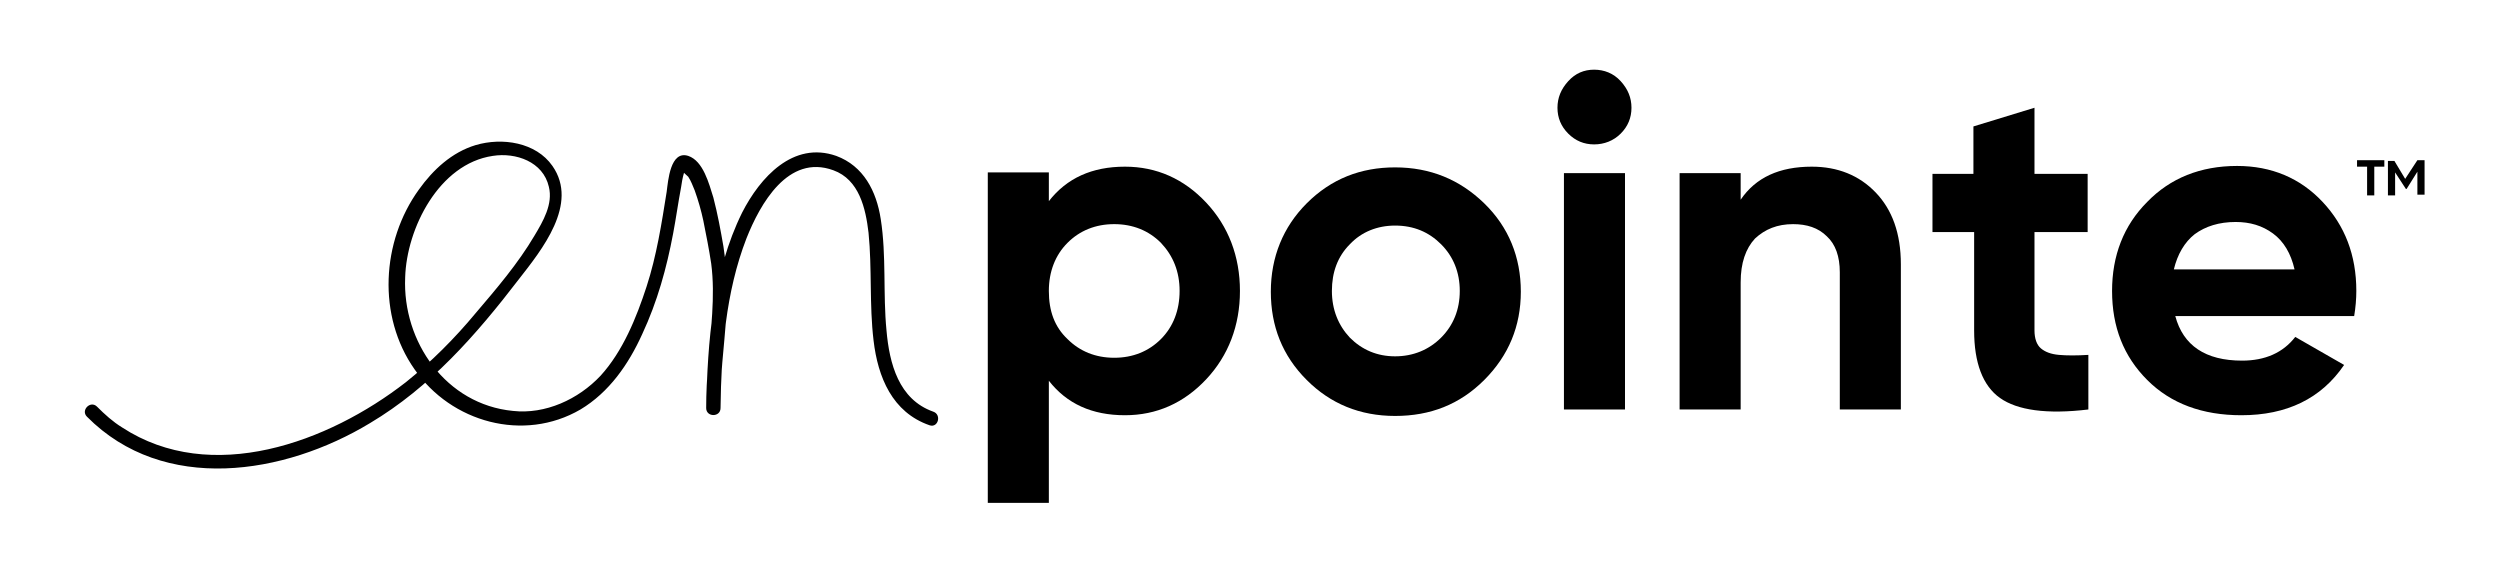 <?xml version="1.0" encoding="utf-8"?>
<!-- Generator: Adobe Illustrator 27.9.0, SVG Export Plug-In . SVG Version: 6.00 Build 0)  -->
<svg version="1.1" id="Layer_1" xmlns="http://www.w3.org/2000/svg" xmlns:xlink="http://www.w3.org/1999/xlink" x="0px" y="0px"
	 viewBox="0 0 348 79.6" style="enable-background:new 0 0 348 79.6;" xml:space="preserve">
<g>
	<path d="M12.1,58c10.7,10.8,27.5,8.1,39.4,0.9c8.4-5,14.8-12.3,20.7-20c3.2-4.1,8.4-10.5,4.7-15.8c-2.3-3.3-7-4-10.7-2.9
		c-3.3,1-5.9,3.4-7.9,6.2c-5.2,7.2-5.8,17.6-0.6,25c5.1,7.4,15.2,10.2,23.1,5.6c4-2.4,6.7-6.3,8.6-10.5c2.1-4.5,3.4-9.2,4.3-14
		c0.4-2.1,0.7-4.3,1.1-6.4c0.1-0.7,0.2-1.3,0.4-2c0,0,0.2-0.5,0.2-0.5c0,0-0.4,0.1-0.4,0.2c0,0.1,0.7,0.7,0.8,0.8
		c0.4,0.6,0.6,1.2,0.9,1.9c0.5,1.4,0.9,2.8,1.2,4.2c0.4,2,0.8,4,1.1,6c0.6,4.6-0.1,9.3-0.4,13.8c-0.2,2.1-0.3,4.2-0.3,6.3
		c0,1.3,2,1.3,2,0c0.1-7.9,0.7-16.1,3.6-23.6c1.9-4.8,5.8-11.8,12.1-9.5c3.6,1.3,4.5,5.3,4.9,8.7c0.5,5,0.1,10,0.7,15
		c0.6,5.1,2.6,10,7.8,11.8c1.2,0.4,1.7-1.5,0.5-1.9c-4.8-1.7-6.1-6.7-6.5-11.3c-0.5-5.1,0-10.4-0.8-15.5c-0.6-3.9-2.4-7.4-6.2-8.8
		c-6-2.1-10.6,3-13.1,7.9c-4.1,8.3-4.8,18-5,27.1c0.7,0,1.3,0,2,0c-0.1-4.2,0.5-8.4,0.8-12.6c0.2-3.3,0.1-6.5-0.4-9.8
		c-0.4-2.3-0.8-4.5-1.4-6.8c-0.6-1.9-1.4-5.1-3.5-5.8c-2.5-0.8-2.8,3.5-3,5c-0.7,4.4-1.4,8.9-2.8,13.2c-1.4,4.3-3.3,9-6.4,12.4
		c-3.1,3.3-7.7,5.4-12.2,4.9c-9.3-0.9-15.4-9.6-15-18.6c0.2-6.8,4.7-15.8,12.2-16.9c3.2-0.5,7,0.8,7.8,4.3c0.6,2.4-0.8,4.8-2,6.8
		c-2.3,3.9-5.3,7.4-8.2,10.8c-2.9,3.5-6.2,6.8-9.7,9.6C45.7,61.6,29.4,67.6,17,59.5c-1.3-0.8-2.4-1.8-3.5-2.9
		C12.6,55.7,11.2,57.1,12.1,58L12.1,58z"/>
	<g>
		<path d="M156.6,23.2c4.4,0,8.2,1.7,11.3,5s4.7,7.5,4.7,12.3s-1.6,9-4.7,12.3s-6.9,5-11.3,5c-4.6,0-8.1-1.6-10.6-4.8v17h-8.5v-46
			h8.5V28C148.5,24.8,152,23.2,156.6,23.2z M148.6,47.2c1.7,1.7,3.9,2.6,6.5,2.6c2.6,0,4.8-0.9,6.5-2.6c1.7-1.7,2.6-4,2.6-6.7
			c0-2.7-0.9-4.9-2.6-6.7c-1.7-1.7-3.9-2.6-6.5-2.6c-2.6,0-4.8,0.9-6.5,2.6c-1.7,1.7-2.6,4-2.6,6.7C146,43.3,146.8,45.5,148.6,47.2z
			"/>
		<path d="M206.6,52.9c-3.4,3.4-7.5,5-12.4,5c-4.9,0-9-1.7-12.3-5c-3.4-3.4-5-7.5-5-12.3s1.7-9,5-12.3c3.4-3.4,7.5-5,12.3-5
			c4.9,0,9,1.7,12.4,5s5.1,7.5,5.1,12.3S210,49.5,206.6,52.9z M187.9,47c1.7,1.7,3.8,2.6,6.3,2.6c2.5,0,4.7-0.9,6.4-2.6
			c1.7-1.7,2.6-3.9,2.6-6.5s-0.9-4.8-2.6-6.5c-1.7-1.7-3.8-2.6-6.4-2.6c-2.5,0-4.7,0.9-6.3,2.6c-1.7,1.7-2.5,3.9-2.5,6.5
			S186.3,45.3,187.9,47z"/>
		<path d="M217.7,57V24.1h8.5V57H217.7z"/>
		<path d="M252.2,23.2c3.6,0,6.6,1.2,8.9,3.6c2.3,2.4,3.5,5.7,3.5,10V57h-8.5V37.9c0-2.2-0.6-3.9-1.8-5c-1.2-1.2-2.8-1.7-4.7-1.7
			c-2.2,0-3.9,0.7-5.3,2c-1.3,1.4-2,3.4-2,6.1V57h-8.5V24.1h8.5v3.7C244.4,24.7,247.7,23.2,252.2,23.2z"/>
		<path d="M290.6,32.3h-7.4v13.7c0,1.1,0.3,2,0.9,2.5c0.6,0.5,1.4,0.8,2.5,0.9c1.1,0.1,2.5,0.1,4.1,0V57c-5.8,0.7-9.9,0.1-12.3-1.6
			s-3.6-4.9-3.6-9.4V32.3H269v-8.1h5.7v-6.6l8.5-2.6v9.2h7.4V32.3z"/>
		<path d="M302.8,44c1.1,4.1,4.2,6.2,9.3,6.2c3.2,0,5.7-1.1,7.4-3.3l6.8,3.9c-3.2,4.7-8,7-14.3,7c-5.4,0-9.8-1.6-13.1-4.9
			c-3.3-3.3-4.9-7.4-4.9-12.4c0-4.9,1.6-9.1,4.9-12.4c3.2-3.3,7.4-5,12.5-5c4.8,0,8.8,1.7,11.9,5c3.1,3.3,4.7,7.4,4.7,12.4
			c0,1.1-0.1,2.3-0.3,3.5H302.8z M302.6,37.5h16.8c-0.5-2.2-1.5-3.9-3-5c-1.5-1.1-3.2-1.6-5.2-1.6c-2.3,0-4.2,0.6-5.7,1.7
			C304.1,33.7,303.1,35.4,302.6,37.5z"/>
	</g>
	<path d="M221.9,20.1c-1.4,0-2.6-0.5-3.6-1.5c-1-1-1.5-2.2-1.5-3.6c0-1.4,0.5-2.6,1.5-3.7c1-1.1,2.2-1.6,3.6-1.6
		c1.4,0,2.7,0.5,3.7,1.6c1,1.1,1.5,2.3,1.5,3.7c0,1.4-0.5,2.6-1.5,3.6C224.6,19.6,223.3,20.1,221.9,20.1z"/>
	<g>
		<path d="M331.9,22.3v0.9h-1.4v4h-1v-4h-1.4v-0.9H331.9z M336.5,22.3h1v4.8h-1v-3.2l-1.5,2.4h-0.1l-1.5-2.3v3.2h-1v-4.8h0.9
			l1.5,2.5L336.5,22.3z"/>
	</g>
</g>
</svg>
